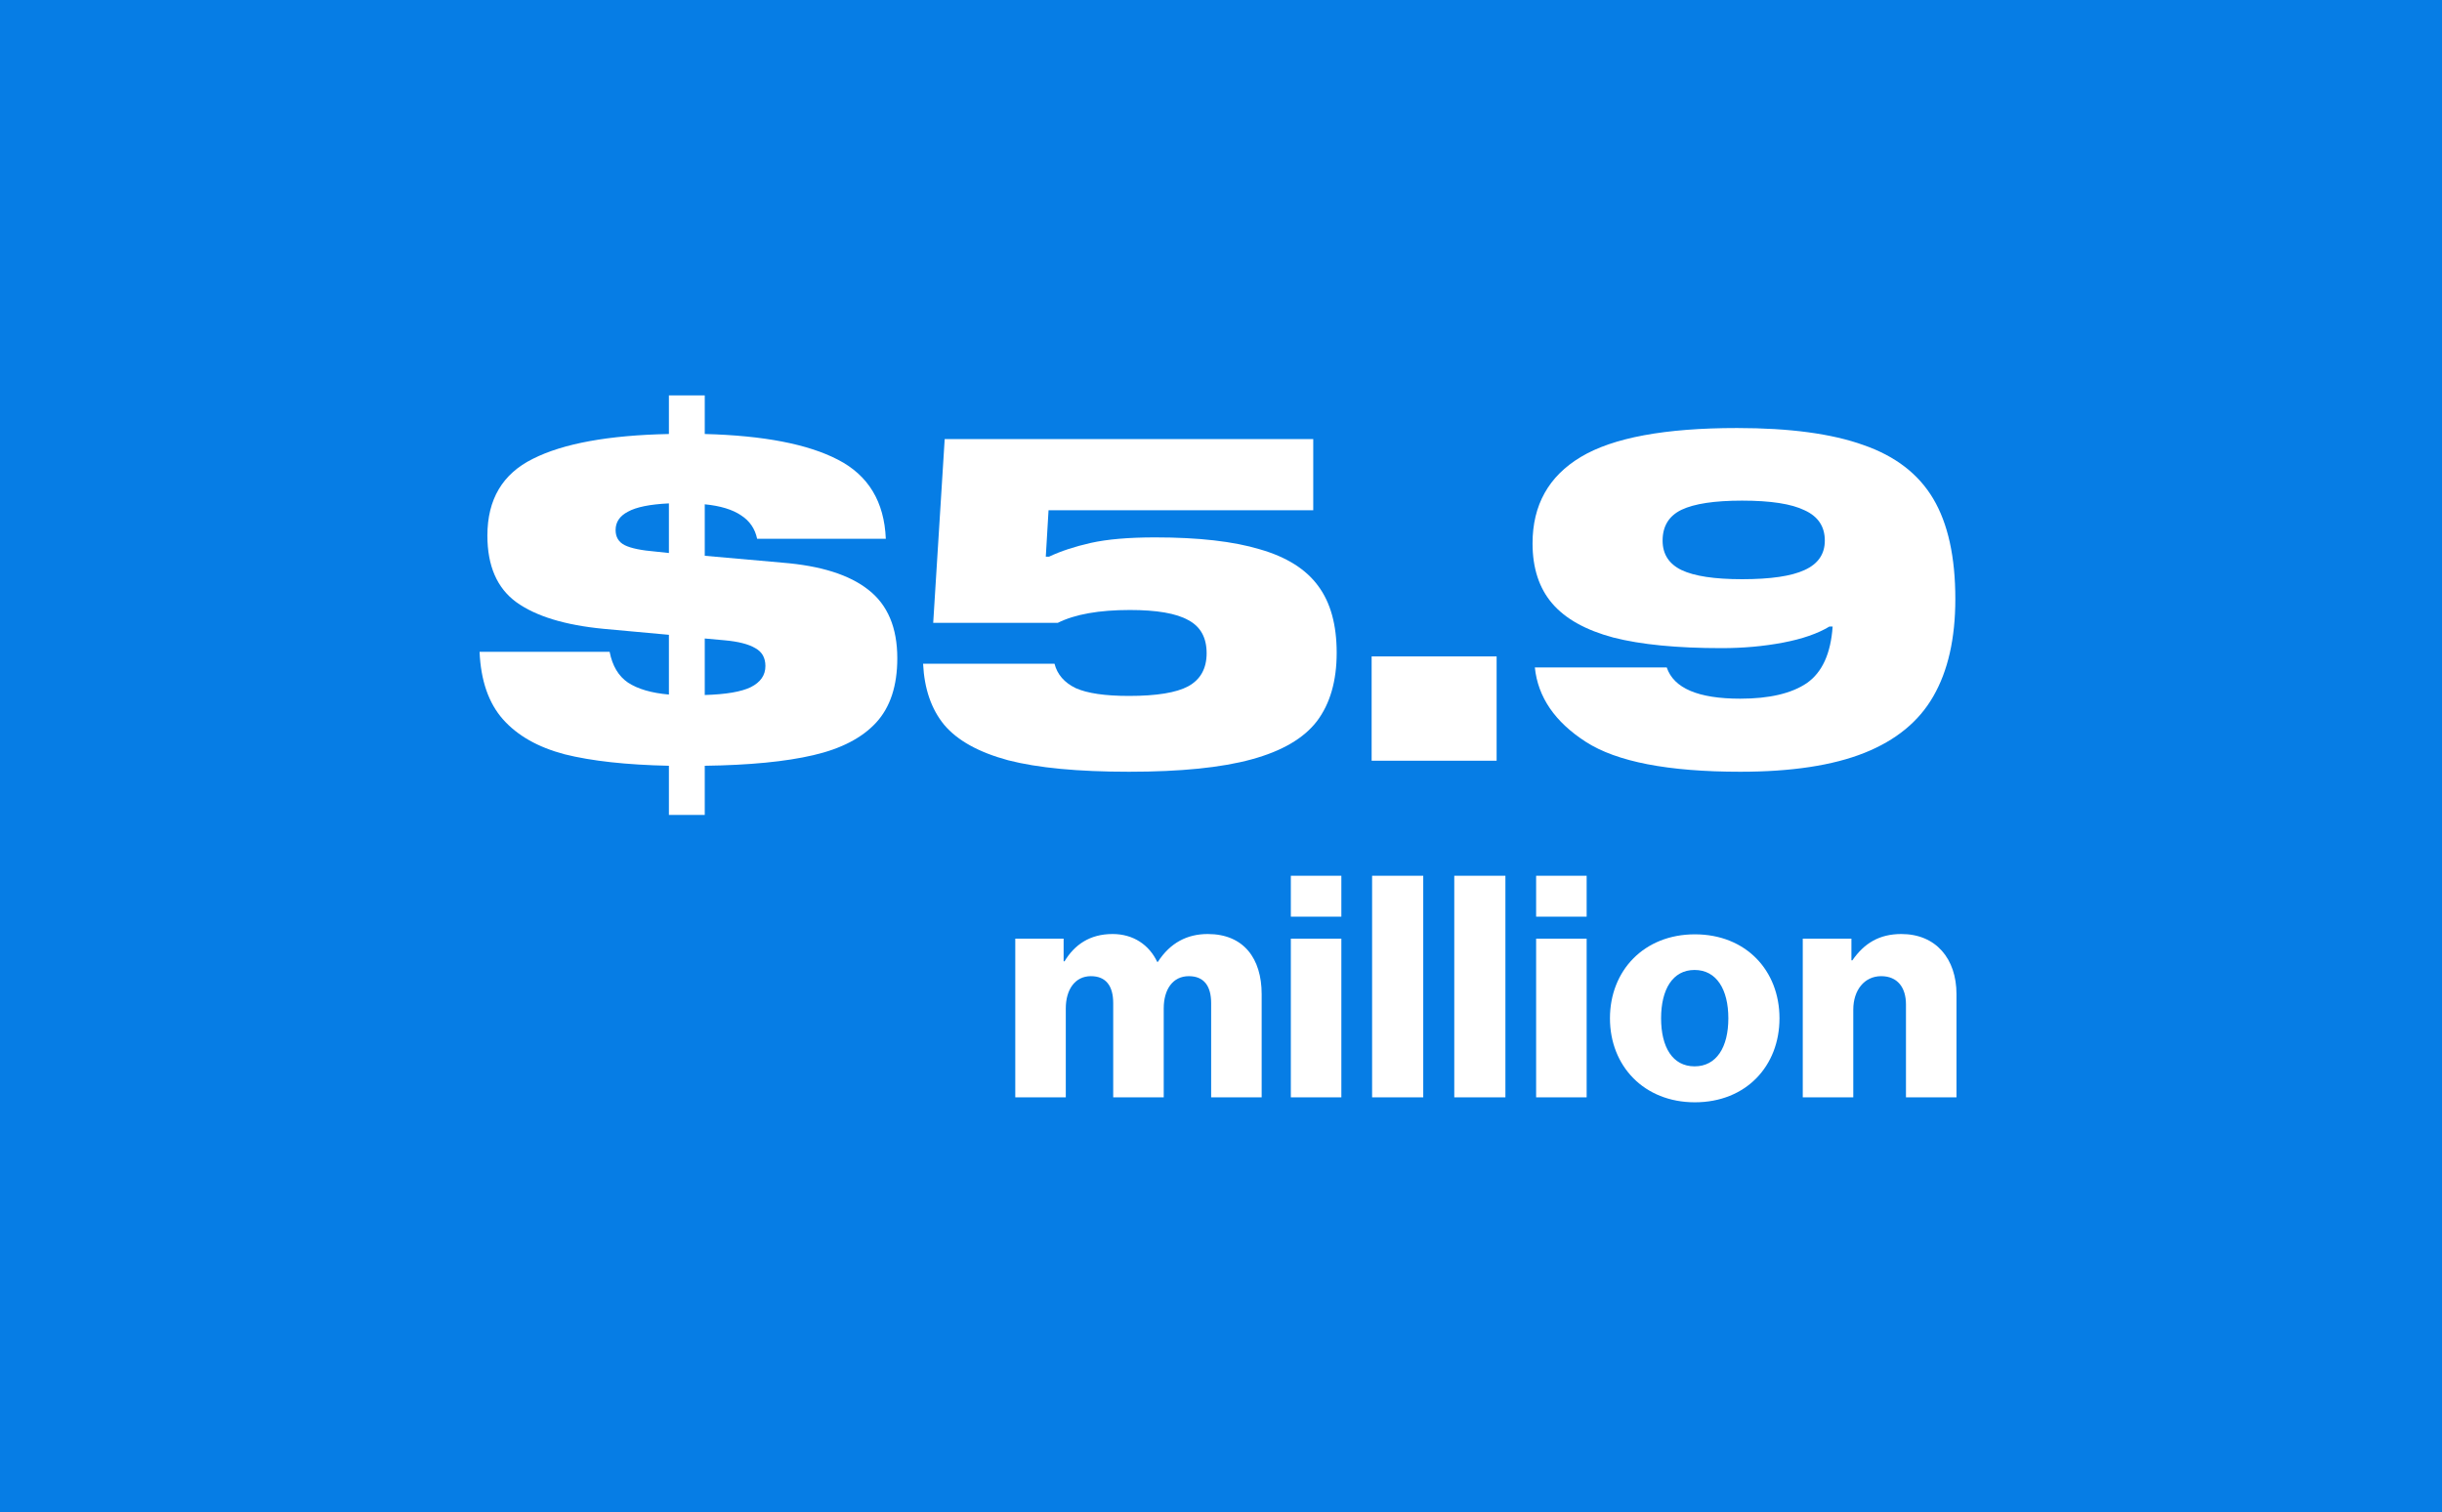 <svg width="457" height="283" viewBox="0 0 457 283" fill="none" xmlns="http://www.w3.org/2000/svg">
<rect width="457" height="283" fill="#067DE5"/>
<path d="M322.15 121.3C313.836 121.3 307.1 120.641 301.94 119.322C296.78 117.946 292.967 115.825 290.502 112.958C288.036 110.091 286.804 106.336 286.804 101.692C286.804 94.525 289.814 89.136 295.834 85.524C301.854 81.912 311.6 80.106 325.074 80.106C334.935 80.106 342.818 81.167 348.724 83.288C354.686 85.352 359.044 88.706 361.796 93.35C364.548 97.994 365.924 104.243 365.924 112.098C365.924 119.494 364.548 125.571 361.796 130.33C359.101 135.031 354.801 138.557 348.896 140.908C342.99 143.259 335.25 144.434 325.676 144.434C312.202 144.434 302.57 142.571 296.78 138.844C290.989 135.117 287.807 130.473 287.234 124.912H311.916C313.234 128.811 317.821 130.76 325.676 130.76C331.122 130.76 335.279 129.785 338.146 127.836C341.012 125.829 342.618 122.303 342.962 117.258H342.36C340.181 118.577 337.286 119.58 333.674 120.268C330.062 120.956 326.22 121.3 322.15 121.3ZM326.02 108.4C331.352 108.4 335.25 107.827 337.716 106.68C340.238 105.533 341.5 103.699 341.5 101.176C341.5 98.539 340.238 96.647 337.716 95.5C335.25 94.296 331.352 93.694 326.02 93.694C320.86 93.694 317.076 94.267 314.668 95.414C312.317 96.561 311.142 98.481 311.142 101.176C311.142 103.699 312.317 105.533 314.668 106.68C317.076 107.827 320.86 108.4 326.02 108.4Z" fill="white"/>
<path d="M256.689 122.848H280.081V142.37H256.689V122.848Z" fill="white"/>
<path d="M245.763 95.5H196.227L195.711 104.186H196.313C198.492 103.154 201.1 102.294 204.139 101.606C207.235 100.918 211.248 100.574 216.179 100.574C224.32 100.574 230.856 101.319 235.787 102.81C240.775 104.243 244.416 106.537 246.709 109.69C249.002 112.786 250.149 116.943 250.149 122.16C250.149 127.435 248.916 131.706 246.451 134.974C243.986 138.185 239.915 140.564 234.239 142.112C228.62 143.66 220.966 144.434 211.277 144.434C201.76 144.434 194.22 143.717 188.659 142.284C183.155 140.793 179.17 138.586 176.705 135.662C174.297 132.738 172.978 128.925 172.749 124.224H197.345C197.861 126.231 199.18 127.75 201.301 128.782C203.48 129.757 206.805 130.244 211.277 130.244C216.437 130.244 220.135 129.642 222.371 128.438C224.664 127.177 225.811 125.113 225.811 122.246C225.811 119.322 224.664 117.258 222.371 116.054C220.135 114.793 216.494 114.162 211.449 114.162C205.658 114.162 201.158 114.965 197.947 116.57H174.641L176.791 82.17H245.763V95.5Z" fill="white"/>
<path d="M167.922 123.192C167.922 128.352 166.603 132.365 163.966 135.232C161.329 138.099 157.401 140.134 152.184 141.338C147.024 142.542 140.259 143.201 131.888 143.316V152.518H125.18V143.316C117.211 143.144 110.703 142.427 105.658 141.166C100.67 139.847 96.829 137.669 94.134 134.63C91.439 131.591 89.977 127.377 89.748 121.988H114.086C114.602 124.625 115.749 126.546 117.526 127.75C119.361 128.954 121.912 129.699 125.18 129.986V118.806L112.968 117.688C105.744 117 100.297 115.337 96.628 112.7C93.016 110.063 91.21 105.906 91.21 100.23C91.21 93.465 94.048 88.677 99.724 85.868C105.4 83.001 113.885 81.453 125.18 81.224V74H131.888V81.224C142.896 81.511 151.209 83.116 156.828 86.04C162.504 88.964 165.485 93.895 165.772 100.832H141.692C141.291 98.94 140.287 97.478 138.682 96.446C137.077 95.357 134.812 94.669 131.888 94.382V104.014L146.422 105.304C153.589 105.877 158.949 107.569 162.504 110.378C166.116 113.187 167.922 117.459 167.922 123.192ZM125.18 103.498V94.21C121.625 94.382 119.074 94.898 117.526 95.758C115.978 96.561 115.204 97.707 115.204 99.198C115.204 100.517 115.777 101.463 116.924 102.036C118.071 102.609 120.02 103.011 122.772 103.24L125.18 103.498ZM131.888 130.072C135.844 129.957 138.711 129.47 140.488 128.61C142.323 127.693 143.24 126.374 143.24 124.654C143.24 123.106 142.609 121.988 141.348 121.3C140.087 120.555 138.195 120.067 135.672 119.838L131.888 119.494V130.072Z" fill="white"/>
<path d="M337.372 205.37V175.674H346.478V179.734H346.652C348.856 176.544 351.698 174.804 355.816 174.804C362.312 174.804 366.14 179.444 366.14 186.056V205.37H356.686V187.97C356.686 184.838 355.12 182.692 352.046 182.692C348.914 182.692 346.826 185.302 346.826 188.956V205.37H337.372Z" fill="white"/>
<path d="M317.124 199.57C321.242 199.57 323.446 195.974 323.446 190.58C323.446 185.186 321.242 181.532 317.124 181.532C313.006 181.532 310.86 185.186 310.86 190.58C310.86 195.974 313.006 199.57 317.124 199.57ZM317.182 206.298C307.67 206.298 301.29 199.512 301.29 190.58C301.29 181.648 307.67 174.862 317.182 174.862C326.752 174.862 333.016 181.648 333.016 190.58C333.016 199.512 326.752 206.298 317.182 206.298Z" fill="white"/>
<path d="M287.474 205.37V175.674H296.928V205.37H287.474ZM287.474 171.556V163.9H296.928V171.556H287.474Z" fill="white"/>
<path d="M272.155 205.37V163.9H281.725V205.37H272.155Z" fill="white"/>
<path d="M256.778 205.37V163.9H266.348V205.37H256.778Z" fill="white"/>
<path d="M241.57 205.37V175.674H251.024V205.37H241.57ZM241.57 171.556V163.9H251.024V171.556H241.57Z" fill="white"/>
<path d="M190 205.37V175.674H199.048V179.908H199.222C201.078 176.834 203.92 174.804 208.212 174.804C212.098 174.804 215.056 176.834 216.564 180.024H216.68C219 176.428 222.19 174.804 226.018 174.804C232.746 174.804 236.11 179.386 236.11 186.056V205.37H226.656V187.738C226.656 184.548 225.322 182.692 222.48 182.692C219.464 182.692 217.782 185.186 217.782 188.724V205.37H208.328V187.738C208.328 184.548 206.994 182.692 204.152 182.692C201.194 182.692 199.454 185.186 199.454 188.724V205.37H190Z" fill="white"/>
</svg>
